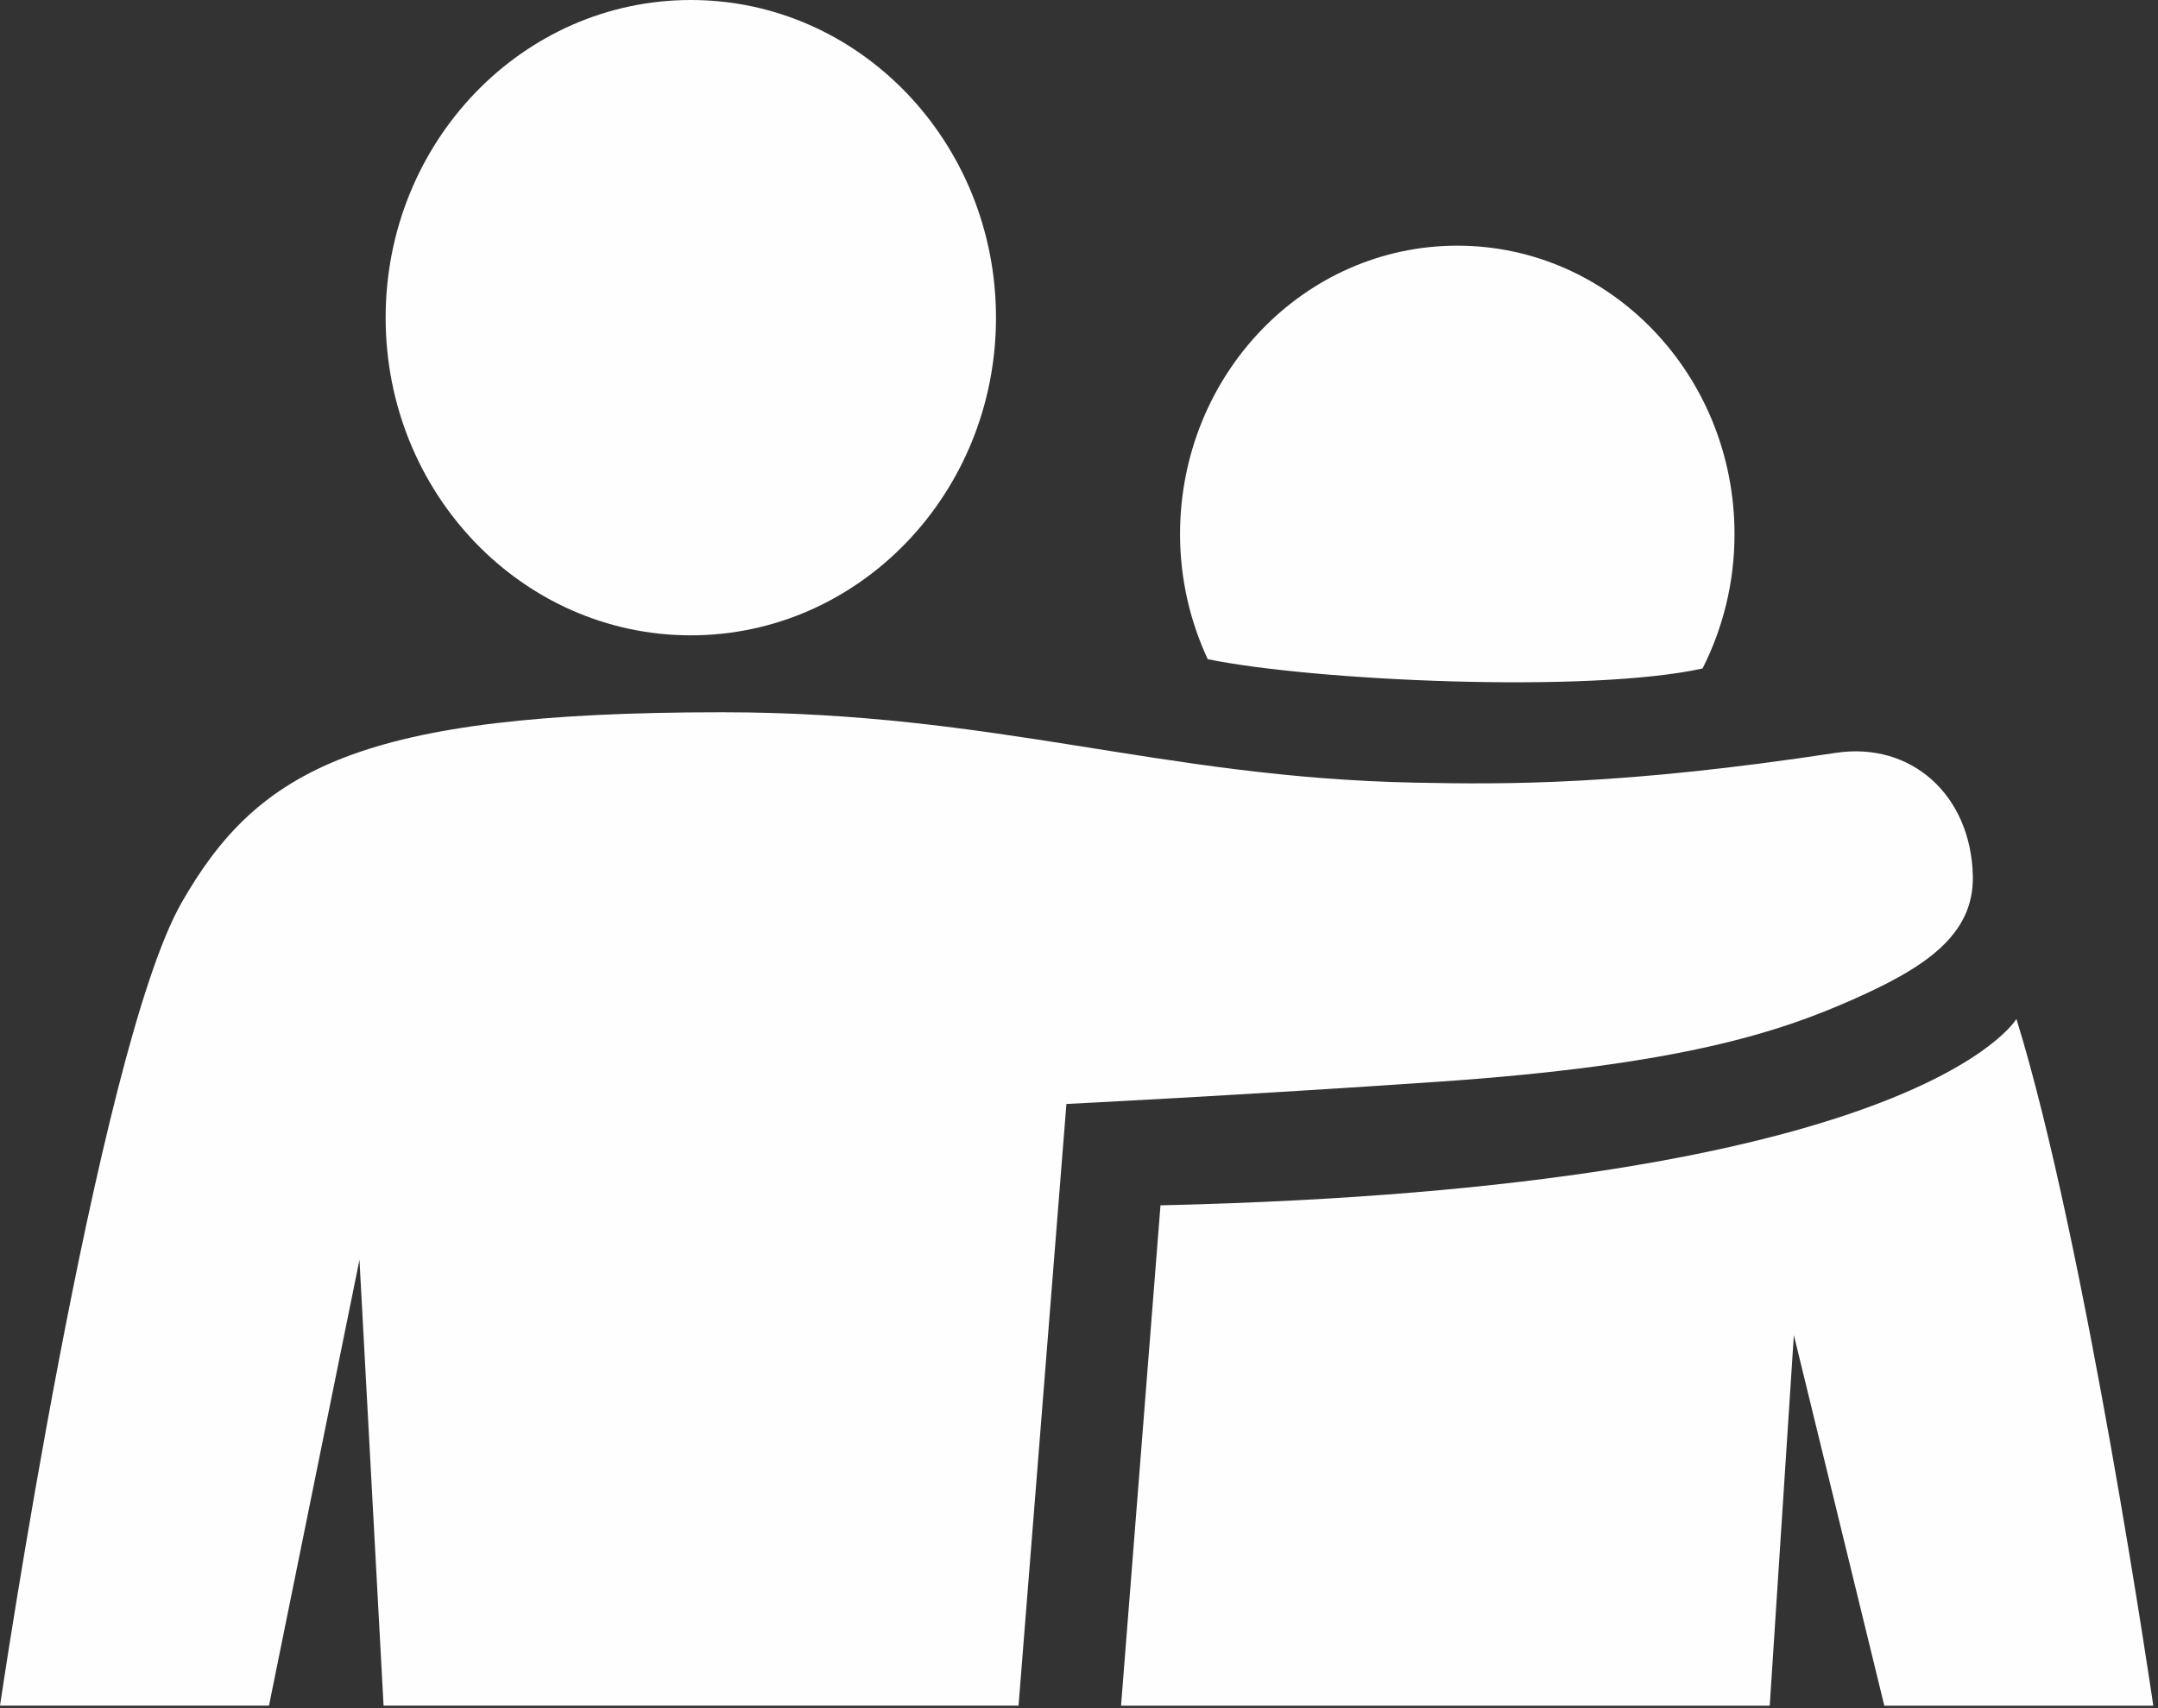 <?xml version="1.0" encoding="UTF-8"?>
<svg width="120px" height="95px" viewBox="0 0 120 95" version="1.1" xmlns="http://www.w3.org/2000/svg" xmlns:xlink="http://www.w3.org/1999/xlink">
    <rect x="0" y="0" width="120" height="95" fill="#333333" stroke="none"/>
    <title>large-support</title>
    <g id="Page-1" stroke="none" stroke-width="1" fill="none" fill-rule="evenodd">
        <g id="large-support" transform="translate(-0, -0)" fill="#FEFEFE">
            <g id="Group-3" transform="translate(62.338, 56.67)">
                <path d="M2.193,10.366 L0,38.193 L36.072,38.193 L37.413,17.582 L42.443,38.193 L57.401,38.193 C57.401,38.193 53.627,12.374 49.789,0 C49.789,0 44.317,9.404 2.193,10.366" id="Fill-1"></path>
            </g>
            <path d="M38.416,35.335 C47.785,35.335 55.384,27.424 55.384,17.669 C55.384,7.909 47.785,0 38.416,0 C29.041,0 21.444,7.909 21.444,17.669 C21.444,27.424 29.041,35.335 38.416,35.335" id="Fill-4"></path>
            <path d="M94.673,37.179 C95.803,34.948 96.451,32.41 96.451,29.711 C96.451,20.847 89.547,13.663 81.037,13.663 C72.522,13.663 65.619,20.847 65.619,29.711 C65.619,32.205 66.181,34.557 67.157,36.661 C72.964,37.857 88.279,38.579 94.673,37.179" id="Fill-6"></path>
            <g id="Group-10" transform="translate(0, 39.613)">
                <path d="M19.989,30.452 L21.329,55.249 L56.638,55.249 L59.3,21.785 C59.3,21.785 69.053,21.299 79.928,20.552 C93.436,19.632 98.942,17.786 103.005,15.988 C106.95,14.245 109.775,12.441 109.704,9.108 C109.603,4.602 106.279,1.621 102.074,2.259 C90.235,4.059 83.801,4.017 78.689,3.915 C64.494,3.633 55.452,0 40.14,0 C20.021,0 14.351,3.16 10.106,10.574 C5.39,18.8 0,55.249 0,55.249 L14.957,55.249 L19.989,30.452 Z" id="Fill-8"></path>
            </g>
        </g>
    </g>
</svg>